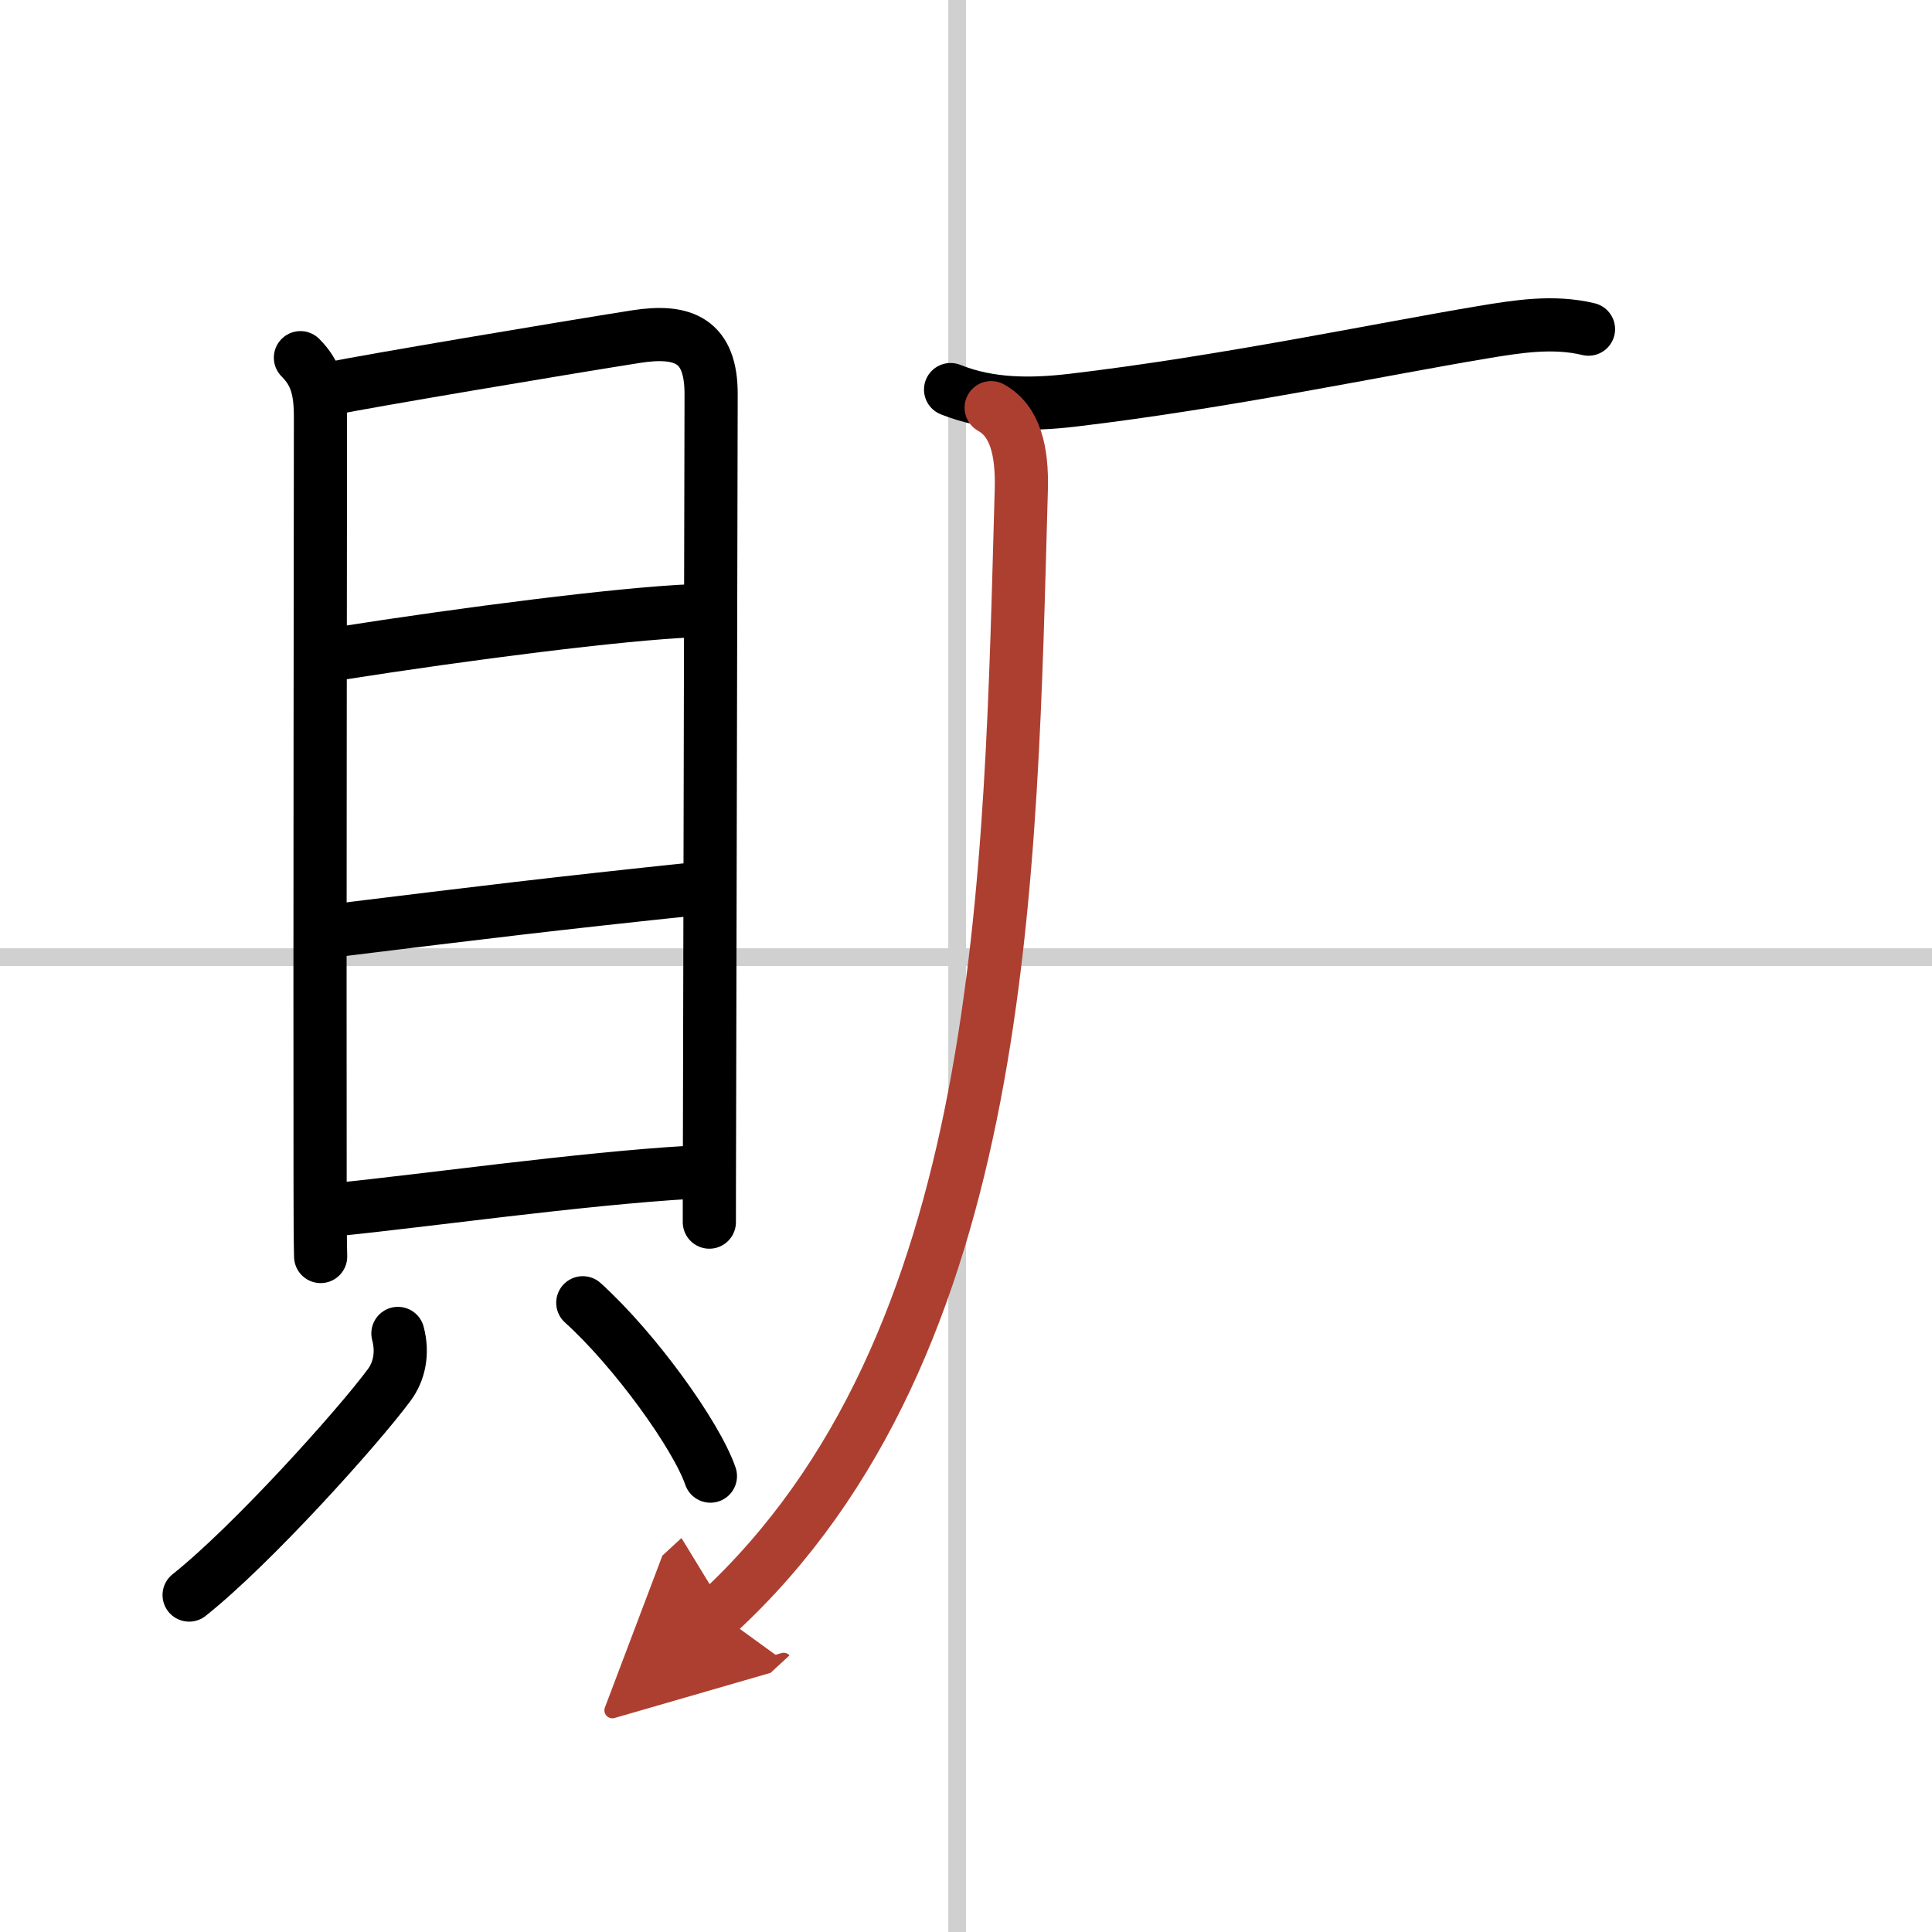 <svg width="400" height="400" viewBox="0 0 109 109" xmlns="http://www.w3.org/2000/svg"><defs><marker id="a" markerWidth="4" orient="auto" refX="1" refY="5" viewBox="0 0 10 10"><polyline points="0 0 10 5 0 10 1 5" fill="#ad3f31" stroke="#ad3f31"/></marker></defs><g fill="none" stroke="#000" stroke-linecap="round" stroke-linejoin="round" stroke-width="3"><rect width="100%" height="100%" fill="#fff" stroke="#fff"/><line x1="54" x2="54" y2="109" stroke="#d0d0d0" stroke-width="1"/><line x2="109" y1="54" y2="54" stroke="#d0d0d0" stroke-width="1"/><path d="m16.95 20.18c0.87 0.87 1.13 1.79 1.13 3.35 0 1.34-0.04 32.07-0.02 43.47 0 1.82 0.01 3.18 0.03 3.89"/><path d="m18.67 21.92c2.29-0.46 12.92-2.25 17.22-2.93 2.69-0.42 4.24 0.24 4.23 3.26-0.01 5.75-0.07 30.27-0.09 41.38-0.01 2.79-0.01 4.74-0.01 5.32"/><path d="m19.14 36.87c7.11-1.12 15.86-2.24 19.88-2.41"/><path d="m19.3 52.45c7.75-0.95 11.77-1.45 20.28-2.34"/><path d="m19.08 68.23c4.8-0.48 13.67-1.73 19.84-2.09"/><path d="m22.45 75.23c0.29 1.09 0.09 2.13-0.5 2.92-1.77 2.39-7.73 9.02-11.28 11.84"/><path d="m32.88 73.5c2.93 2.65 6.4 7.46 7.2 9.78"/><path d="m53.63 21.98c2.22 0.89 4.56 0.87 6.88 0.6 8.53-1.01 17.26-2.85 23.11-3.83 1.98-0.33 4.01-0.66 6-0.18"/><path d="M55.92,23c1.35,0.75,1.76,2.42,1.7,4.62C57,49.5,56.88,75.88,40.5,91" marker-end="url(#a)" stroke="#ad3f31"/></g></svg>
